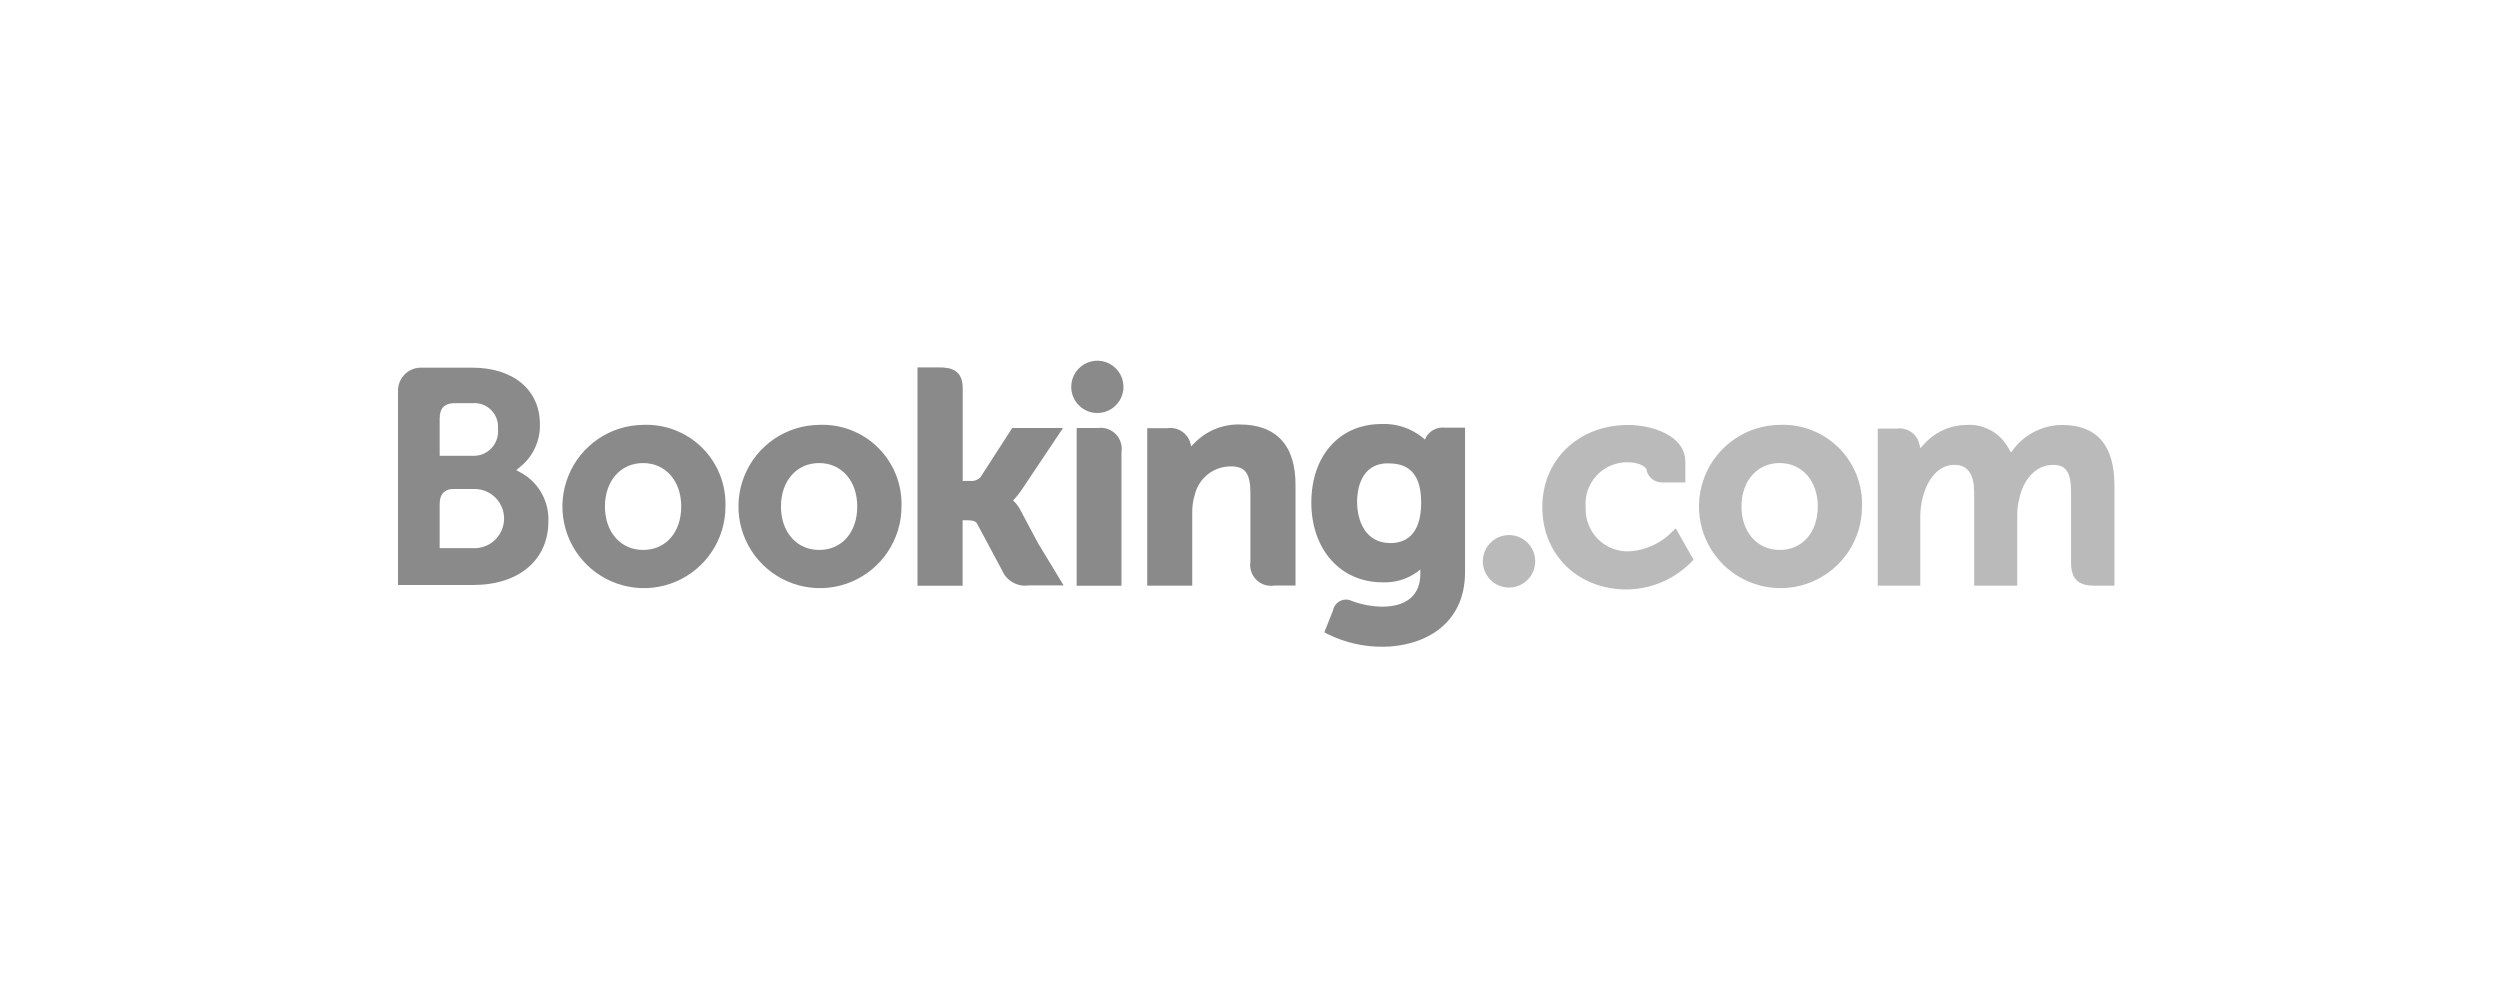 <svg xmlns="http://www.w3.org/2000/svg" width="201" height="80" viewBox="0 0 201 80" fill="none"><path d="M86.127 31.096C86.128 30.68 86.253 30.273 86.485 29.928C86.717 29.583 87.046 29.315 87.43 29.157C87.815 28.999 88.237 28.959 88.645 29.042C89.052 29.125 89.425 29.326 89.718 29.622C90.011 29.917 90.21 30.292 90.289 30.701C90.369 31.109 90.326 31.532 90.165 31.916C90.005 32.299 89.734 32.627 89.388 32.857C89.042 33.087 88.635 33.208 88.22 33.207C87.944 33.206 87.671 33.151 87.416 33.044C87.162 32.937 86.931 32.781 86.737 32.585C86.542 32.389 86.388 32.157 86.284 31.901C86.179 31.646 86.126 31.372 86.127 31.096ZM51.703 34.159C50.41 34.172 49.149 34.569 48.081 35.298C47.012 36.028 46.182 37.058 45.697 38.258C45.211 39.459 45.091 40.776 45.352 42.045C45.612 43.314 46.242 44.477 47.162 45.388C48.081 46.299 49.249 46.917 50.519 47.165C51.788 47.413 53.103 47.279 54.297 46.78C55.49 46.281 56.51 45.44 57.227 44.362C57.944 43.284 58.327 42.018 58.327 40.723C58.355 39.847 58.203 38.975 57.879 38.161C57.555 37.348 57.067 36.61 56.446 35.993C55.824 35.377 55.082 34.896 54.266 34.581C53.45 34.265 52.577 34.121 51.703 34.159ZM51.703 44.216C49.902 44.216 48.637 42.78 48.637 40.723C48.637 38.665 49.894 37.23 51.703 37.23C53.513 37.23 54.77 38.665 54.77 40.723C54.77 42.78 53.551 44.216 51.703 44.216ZM82.063 41.053C81.935 40.793 81.766 40.555 81.565 40.346L81.45 40.224L81.573 40.108C81.766 39.9 81.942 39.676 82.102 39.441L85.467 34.412H81.381L78.843 38.35C78.735 38.469 78.6 38.559 78.449 38.614C78.298 38.669 78.136 38.686 77.977 38.665H77.402V31.226C77.402 29.745 76.474 29.537 75.478 29.537H73.768V47.094H77.394V41.828H77.732C78.146 41.828 78.429 41.874 78.56 42.104L80.568 45.858C80.743 46.272 81.05 46.616 81.442 46.834C81.834 47.052 82.287 47.133 82.73 47.064H85.513L83.436 43.632L82.063 41.053ZM99.674 34.128C98.987 34.113 98.305 34.242 97.671 34.506C97.038 34.77 96.466 35.165 95.994 35.663L95.771 35.886L95.695 35.579C95.577 35.201 95.328 34.878 94.994 34.667C94.66 34.456 94.261 34.371 93.87 34.428H92.237V47.087H95.856V41.252C95.844 40.732 95.919 40.213 96.078 39.717C96.245 39.072 96.624 38.503 97.154 38.1C97.684 37.698 98.334 37.486 98.999 37.498C100.118 37.498 100.532 38.089 100.532 39.633V45.152C100.49 45.415 100.511 45.684 100.593 45.937C100.674 46.19 100.815 46.42 101.003 46.608C101.191 46.796 101.42 46.937 101.673 47.019C101.926 47.101 102.194 47.121 102.457 47.079H104.159V39.026C104.182 35.825 102.625 34.128 99.674 34.128ZM88.266 34.412H86.564V47.094H90.167V36.347C90.208 36.086 90.187 35.819 90.107 35.568C90.026 35.317 89.888 35.088 89.703 34.9C89.518 34.712 89.292 34.57 89.042 34.485C88.793 34.4 88.527 34.375 88.266 34.412ZM65.856 34.159C64.563 34.172 63.302 34.569 62.233 35.298C61.164 36.028 60.335 37.058 59.849 38.258C59.364 39.459 59.244 40.776 59.505 42.045C59.765 43.314 60.395 44.477 61.314 45.388C62.234 46.299 63.402 46.917 64.671 47.165C65.941 47.413 67.255 47.279 68.449 46.78C69.643 46.281 70.663 45.44 71.38 44.362C72.097 43.284 72.48 42.018 72.48 40.723C72.508 39.847 72.356 38.975 72.032 38.161C71.708 37.348 71.22 36.61 70.598 35.993C69.976 35.377 69.234 34.896 68.418 34.581C67.602 34.265 66.73 34.121 65.856 34.159ZM65.856 44.216C64.054 44.216 62.789 42.78 62.789 40.723C62.789 38.665 64.047 37.23 65.856 37.23C67.665 37.23 68.923 38.665 68.923 40.723C68.923 42.78 67.704 44.216 65.856 44.216ZM116.134 34.382C115.84 34.353 115.544 34.41 115.281 34.547C115.019 34.683 114.801 34.892 114.654 35.149L114.562 35.341L114.394 35.195C113.461 34.43 112.278 34.037 111.074 34.09C107.708 34.09 105.431 36.631 105.431 40.408C105.431 44.185 107.785 46.818 111.143 46.818C112.133 46.863 113.109 46.577 113.918 46.004L114.194 45.789V46.142C114.194 47.839 113.098 48.776 111.128 48.776C110.3 48.764 109.481 48.611 108.705 48.323C108.556 48.247 108.392 48.207 108.225 48.206C108.059 48.206 107.894 48.245 107.745 48.319C107.596 48.394 107.466 48.503 107.367 48.636C107.267 48.77 107.2 48.926 107.172 49.09L106.474 50.841L106.727 50.971C108.099 51.654 109.611 52.006 111.143 52C114.21 52 117.79 50.419 117.79 45.989V34.382H116.134ZM111.779 43.663C109.817 43.663 109.111 41.935 109.111 40.323C109.111 39.609 109.288 37.253 111.588 37.253C112.73 37.253 114.263 37.575 114.263 40.4C114.263 43.102 112.914 43.663 111.779 43.663ZM42.036 38.089L41.507 37.798L41.967 37.414C42.435 37.002 42.806 36.492 43.055 35.92C43.304 35.348 43.425 34.729 43.408 34.105C43.408 31.341 41.269 29.56 37.972 29.56H33.771C33.3 29.578 32.854 29.776 32.525 30.113C32.195 30.45 32.008 30.901 32 31.372V47.033H38.041C41.714 47.033 44.09 45.029 44.09 41.92C44.121 41.156 43.947 40.398 43.586 39.724C43.224 39.05 42.689 38.486 42.036 38.089ZM35.35 33.66C35.35 32.846 35.695 32.462 36.447 32.416H37.98C38.257 32.391 38.535 32.428 38.797 32.523C39.058 32.618 39.295 32.769 39.491 32.967C39.687 33.164 39.837 33.401 39.931 33.663C40.025 33.925 40.06 34.204 40.035 34.481C40.065 34.763 40.034 35.047 39.944 35.315C39.854 35.583 39.707 35.828 39.513 36.034C39.319 36.24 39.083 36.401 38.821 36.507C38.559 36.612 38.278 36.66 37.995 36.646H35.35V33.66ZM38.287 44.07H35.35V40.554C35.35 39.786 35.649 39.41 36.286 39.318H38.287C38.893 39.352 39.462 39.618 39.879 40.059C40.296 40.501 40.528 41.086 40.528 41.694C40.528 42.301 40.296 42.886 39.879 43.328C39.462 43.77 38.893 44.035 38.287 44.07Z" fill="#8A8A8A"></path><path d="M121.317 47.24C121.735 47.242 122.143 47.119 122.491 46.888C122.839 46.657 123.11 46.328 123.271 45.942C123.431 45.557 123.474 45.132 123.394 44.722C123.313 44.312 123.113 43.935 122.819 43.639C122.524 43.343 122.149 43.141 121.739 43.059C121.33 42.977 120.906 43.018 120.52 43.178C120.135 43.338 119.805 43.608 119.573 43.956C119.341 44.303 119.217 44.711 119.217 45.129C119.217 45.688 119.438 46.224 119.832 46.619C120.225 47.015 120.759 47.238 121.317 47.24ZM143.083 34.159C141.79 34.173 140.529 34.569 139.461 35.298C138.391 36.028 137.562 37.058 137.076 38.258C136.591 39.459 136.471 40.776 136.731 42.045C136.992 43.314 137.622 44.477 138.541 45.388C139.461 46.299 140.629 46.917 141.899 47.165C143.168 47.413 144.482 47.279 145.676 46.78C146.87 46.281 147.89 45.44 148.607 44.362C149.325 43.284 149.707 42.018 149.707 40.723C149.736 39.847 149.583 38.975 149.259 38.161C148.935 37.348 148.448 36.61 147.825 35.994C147.203 35.377 146.461 34.897 145.645 34.581C144.83 34.265 143.957 34.121 143.083 34.159ZM143.083 44.216C141.281 44.216 140.016 42.78 140.016 40.723C140.016 38.665 141.274 37.23 143.083 37.23C144.892 37.23 146.15 38.665 146.15 40.723C146.15 42.78 144.931 44.216 143.083 44.216ZM165.807 34.167C165.062 34.169 164.327 34.34 163.657 34.666C162.987 34.991 162.399 35.463 161.935 36.047L161.675 36.385L161.468 36.009C161.136 35.406 160.638 34.912 160.033 34.586C159.428 34.259 158.742 34.113 158.056 34.167C157.431 34.177 156.813 34.315 156.242 34.572C155.671 34.83 155.159 35.201 154.736 35.664L154.399 36.032L154.269 35.548C154.148 35.189 153.907 34.883 153.584 34.684C153.262 34.484 152.88 34.405 152.505 34.458H150.972V47.087H154.391V41.513C154.396 41.017 154.458 40.522 154.575 40.039C154.905 38.688 155.81 37.237 157.328 37.383C158.263 37.475 158.723 38.197 158.723 39.602V47.087H162.188V41.513C162.174 40.995 162.238 40.477 162.38 39.978C162.656 38.696 163.599 37.376 165.063 37.376C166.121 37.376 166.512 37.974 166.512 39.594V45.244C166.512 46.519 167.08 47.087 168.352 47.087H170.001V39.026C170.001 35.802 168.582 34.167 165.807 34.167ZM134.496 42.703C133.592 43.651 132.367 44.229 131.062 44.323C130.589 44.352 130.114 44.28 129.67 44.113C129.226 43.946 128.823 43.687 128.486 43.353C128.148 43.019 127.886 42.617 127.714 42.175C127.542 41.732 127.465 41.258 127.489 40.784C127.449 40.316 127.508 39.845 127.662 39.401C127.817 38.958 128.063 38.552 128.385 38.211C128.708 37.869 129.098 37.6 129.532 37.42C129.965 37.24 130.432 37.155 130.901 37.168C131.545 37.168 132.281 37.399 132.396 37.79V37.859C132.471 38.127 132.632 38.362 132.854 38.53C133.074 38.698 133.345 38.788 133.622 38.788H135.501V37.138C135.501 34.957 132.733 34.167 130.901 34.167C126.922 34.167 124.001 36.953 124.001 40.776C124.001 44.599 126.86 47.394 130.793 47.394C131.804 47.383 132.801 47.165 133.724 46.753C134.648 46.341 135.477 45.744 136.16 44.999L134.734 42.488L134.496 42.703Z" fill="#BABABA"></path></svg>